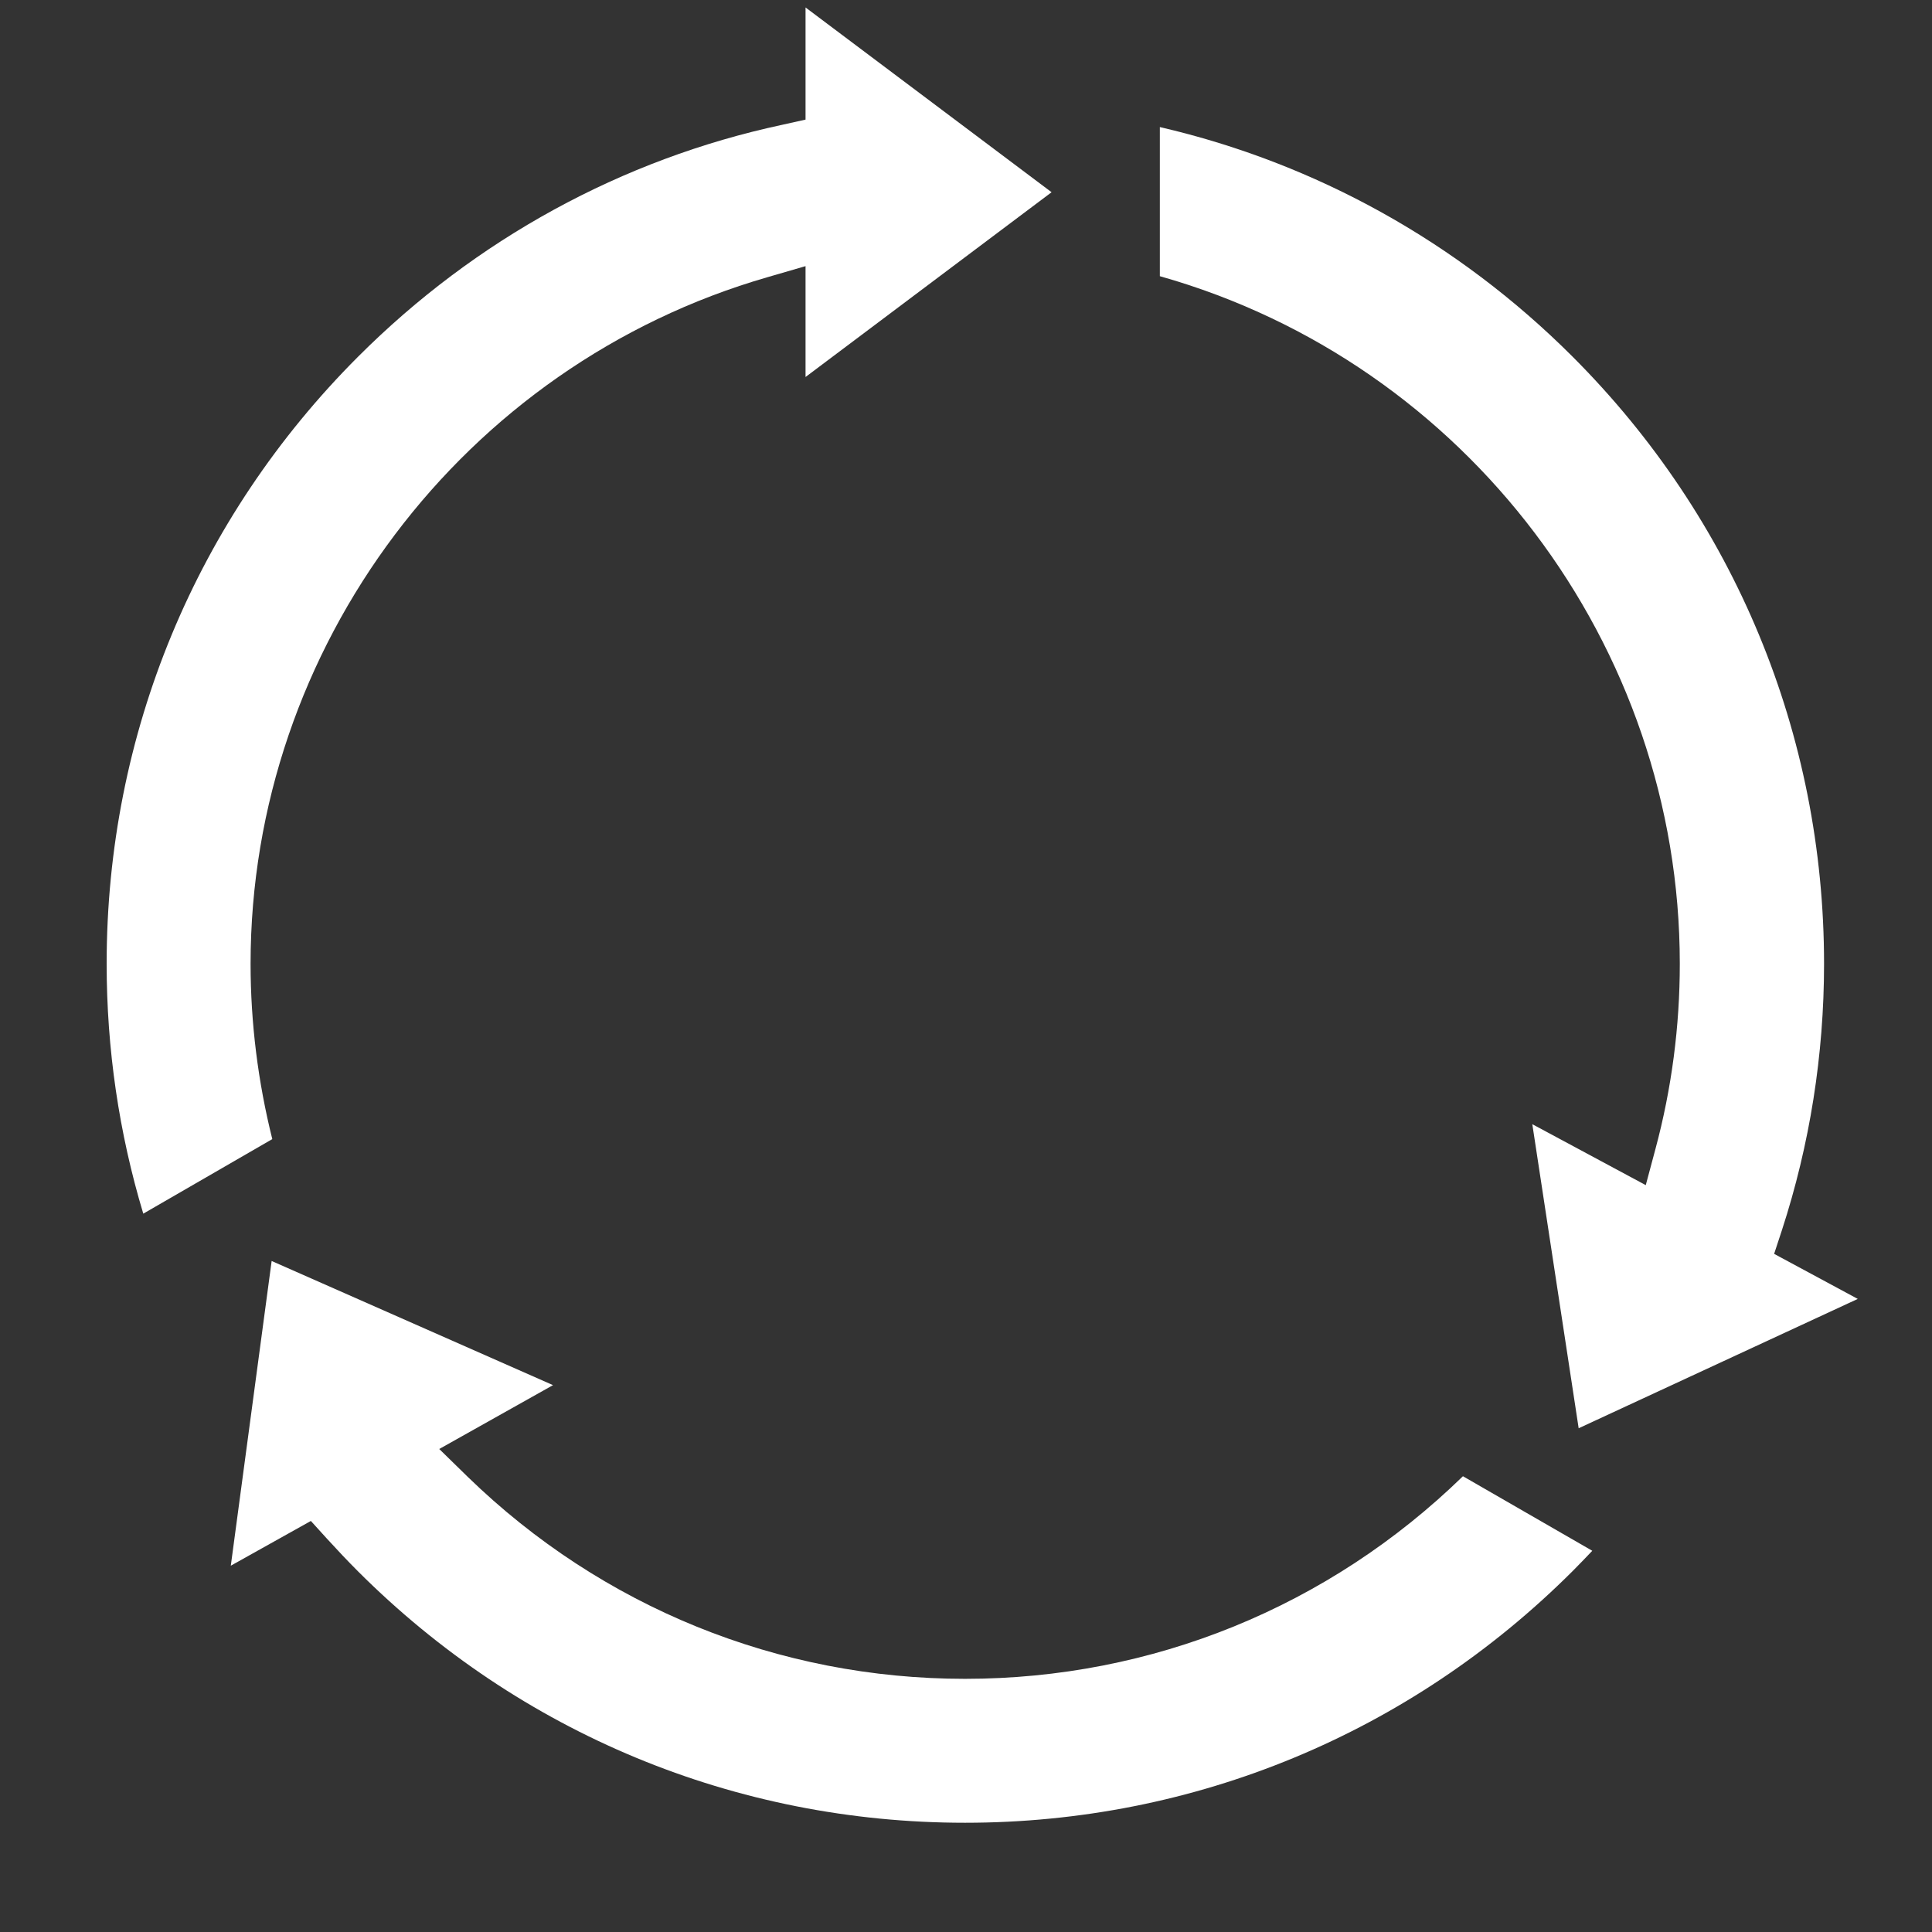<?xml version="1.0" encoding="utf-8"?>
<!-- Generator: Adobe Illustrator 28.1.0, SVG Export Plug-In . SVG Version: 6.00 Build 0)  -->
<svg version="1.1" id="contents" xmlns="http://www.w3.org/2000/svg" xmlns:xlink="http://www.w3.org/1999/xlink" x="0px" y="0px"
	 viewBox="0 0 596 596" style="enable-background:new 0 0 596 596;" xml:space="preserve">
<rect x="0" y="0" width="596" height="596" fill="#333333" stroke="none"/>
<style type="text/css">
	.st0{fill:#FFFFFF;}
	.st1{fill:none;}
</style>
<g>
	<g>
		<path class="st0" d="M472.7,346.8l35,18.8l3-11.2c5-18.6,7.5-37.8,7.5-57.1c0-98.3-65.9-185.4-160.4-212.1v-46
			c48,11.1,92,35.5,127.3,70.8c50,50,77.6,116.6,77.6,187.3c0,28.1-4.4,55.8-13,82.2l-2.4,7.3l25.8,13.9L487,440.6L472.7,346.8z"/>
	</g>
	<g>
		<path class="st0" d="M297.7,562.3c-70.8,0-137.3-27.6-187.3-77.6c-3.2-3.2-6.4-6.6-9.6-10.1l-4.9-5.4L71.2,483l12.6-94l86.8,38.3
			L135.5,447l8.8,8.6c41.4,40.2,95.9,62.3,153.4,62.3c57.7,0,112.2-22.2,153.6-62.5l39.9,23c-2,2.1-4.1,4.3-6.1,6.3
			C435,534.7,368.5,562.3,297.7,562.3z"/>
	</g>
	<g>
		<path class="st0" d="M44.2,374.4c-7.5-24.9-11.3-50.8-11.3-77.1c0-70.8,27.6-137.3,77.6-187.3c36.1-36.1,81.3-60.9,130.8-71.5
			l7.2-1.6V2.3l75.9,57l-75.9,57V82.1l-11.7,3.4c-94,27.1-159.5,114.2-159.5,211.8c0,18.3,2.3,36.5,6.7,54.1L44.2,374.4z"/>
	</g>
</g>
<rect y="0" class="st1" width="596" height="596"/>
</svg>
